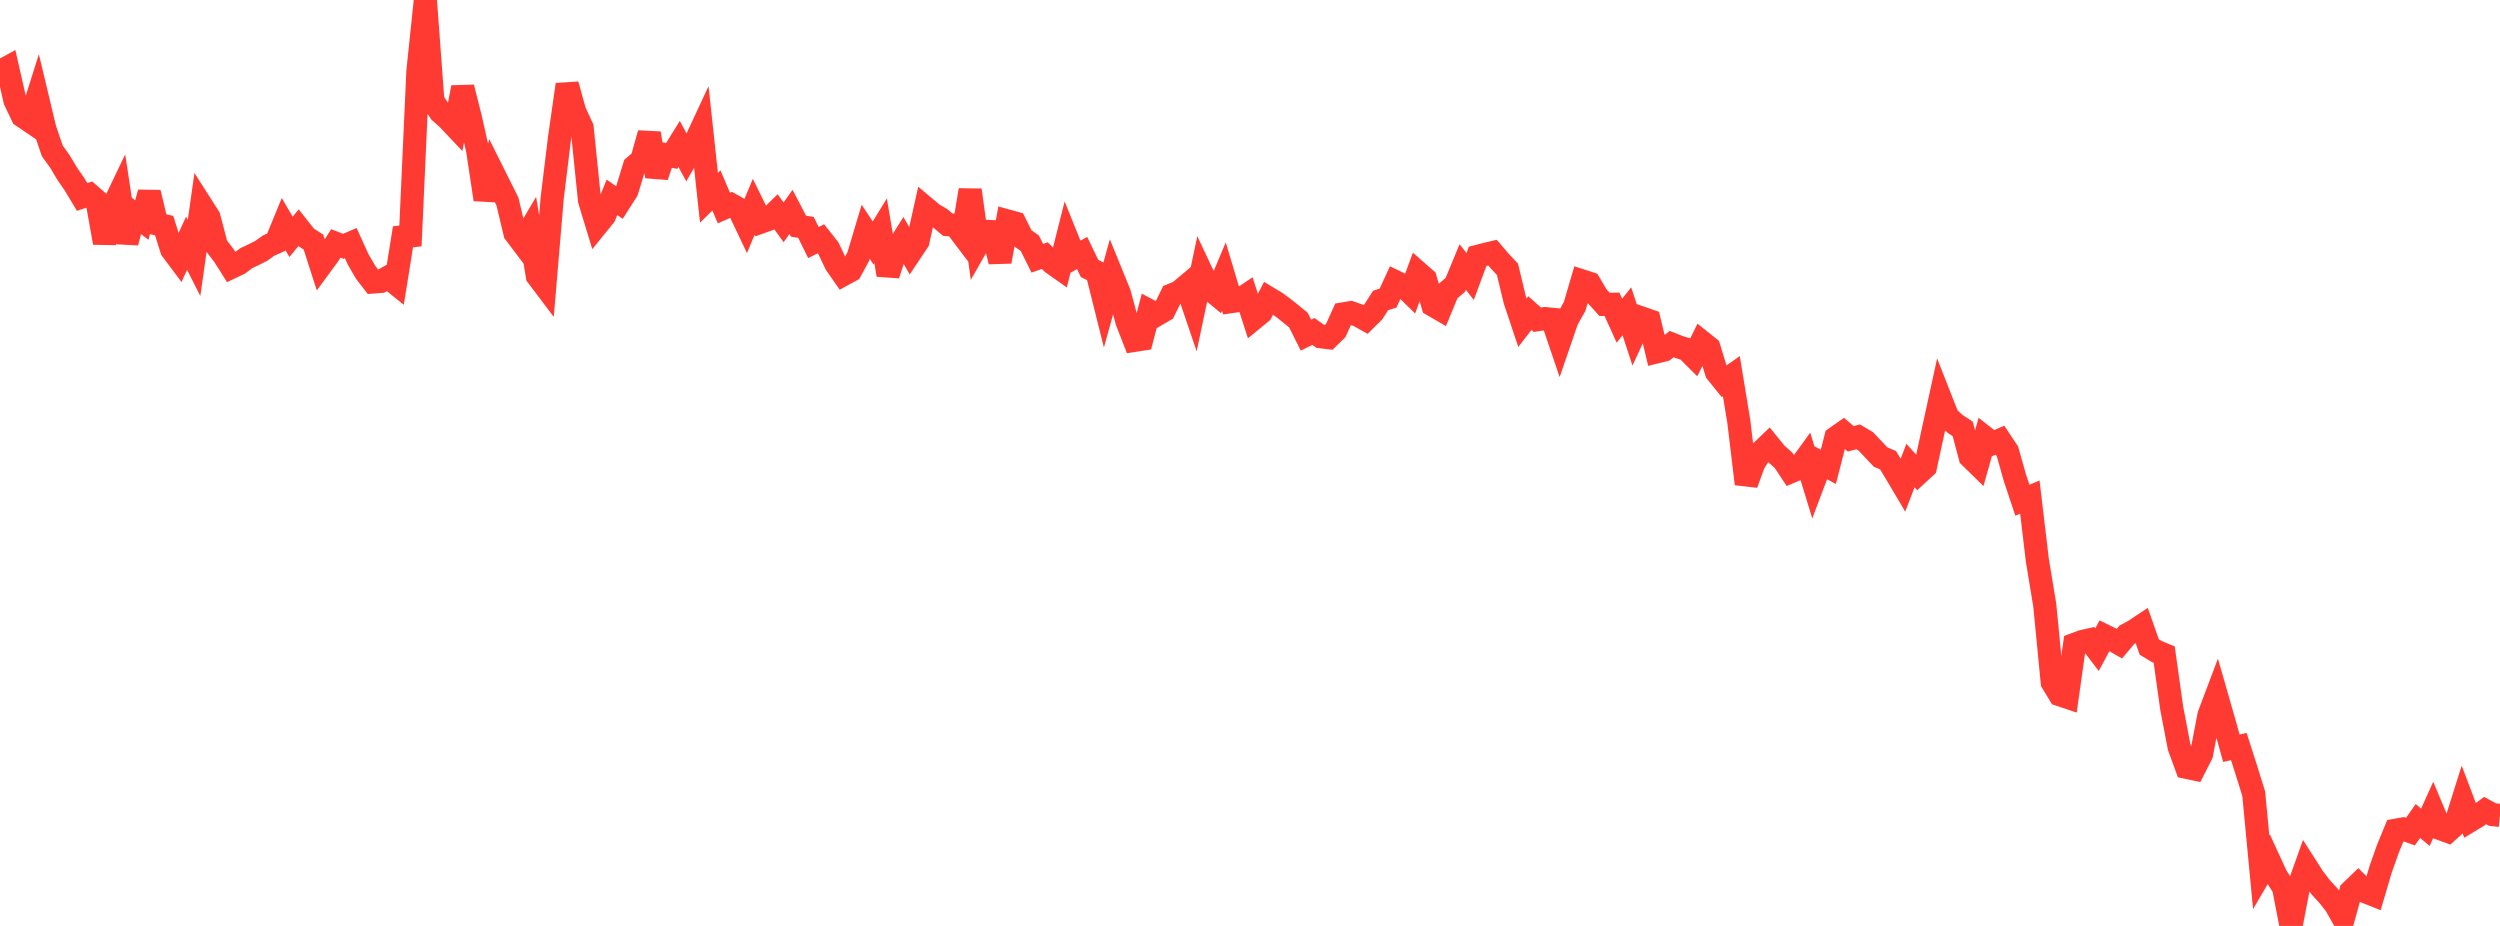 <?xml version="1.0" standalone="no"?>
<!DOCTYPE svg PUBLIC "-//W3C//DTD SVG 1.1//EN" "http://www.w3.org/Graphics/SVG/1.1/DTD/svg11.dtd">

<svg width="135" height="50" viewBox="0 0 135 50" preserveAspectRatio="none" 
  xmlns="http://www.w3.org/2000/svg"
  xmlns:xlink="http://www.w3.org/1999/xlink">


<polyline points="0.0, 3.865 0.403, 3.646 0.806, 5.421 1.209, 6.268 1.612, 6.541 2.015, 5.266 2.418, 6.952 2.821, 8.145 3.224, 8.702 3.627, 9.378 4.03, 9.961 4.433, 10.635 4.836, 10.503 5.239, 10.854 5.642, 13.107 6.045, 11.279 6.448, 10.437 6.851, 13.096 7.254, 11.57 7.657, 11.882 8.06, 10.4 8.463, 12.089 8.866, 12.185 9.269, 13.475 9.672, 14.014 10.075, 13.136 10.478, 13.931 10.881, 11.101 11.284, 11.733 11.687, 13.27 12.09, 13.797 12.493, 14.434 12.896, 14.242 13.299, 13.941 13.701, 13.752 14.104, 13.548 14.507, 13.26 14.91, 13.082 15.313, 12.101 15.716, 12.79 16.119, 12.3 16.522, 12.812 16.925, 13.072 17.328, 14.327 17.731, 13.779 18.134, 13.144 18.537, 13.301 18.94, 13.128 19.343, 14.013 19.746, 14.708 20.149, 15.228 20.552, 15.198 20.955, 14.972 21.358, 15.297 21.761, 12.787 22.164, 12.742 22.567, 3.847 22.97, 0.0 23.373, 5.45 23.776, 6.052 24.179, 6.41 24.582, 6.837 24.985, 4.721 25.388, 6.313 25.791, 8.105 26.194, 10.771 26.597, 9.269 27.0, 10.077 27.403, 10.887 27.806, 12.58 28.209, 13.114 28.612, 12.431 29.015, 14.896 29.418, 15.431 29.821, 10.667 30.224, 7.376 30.627, 4.568 31.03, 6.021 31.433, 6.893 31.836, 10.823 32.239, 12.147 32.642, 11.651 33.045, 10.657 33.448, 10.935 33.851, 10.303 34.254, 8.987 34.657, 8.641 35.06, 7.203 35.463, 9.521 35.866, 8.342 36.269, 8.422 36.672, 7.774 37.075, 8.516 37.478, 7.819 37.881, 6.952 38.284, 10.678 38.687, 10.285 39.09, 11.234 39.493, 11.057 39.896, 11.284 40.299, 12.132 40.701, 11.168 41.104, 11.986 41.507, 11.841 41.91, 11.445 42.313, 12.007 42.716, 11.442 43.119, 12.214 43.522, 12.28 43.925, 13.098 44.328, 12.897 44.731, 13.403 45.134, 14.25 45.537, 14.828 45.94, 14.606 46.343, 13.86 46.746, 12.513 47.149, 13.12 47.552, 12.463 47.955, 14.843 48.358, 13.577 48.761, 12.932 49.164, 13.635 49.567, 13.032 49.97, 11.223 50.373, 11.562 50.776, 11.792 51.179, 12.131 51.582, 12.167 51.985, 12.698 52.388, 10.264 52.791, 13.201 53.194, 12.491 53.597, 12.509 54.0, 14.122 54.403, 11.932 54.806, 12.043 55.209, 12.849 55.612, 13.138 56.015, 13.947 56.418, 13.804 56.821, 14.2 57.224, 14.485 57.627, 12.888 58.03, 13.887 58.433, 13.662 58.836, 14.497 59.239, 14.697 59.642, 16.311 60.045, 14.855 60.448, 15.843 60.851, 17.343 61.254, 18.38 61.657, 18.317 62.06, 16.78 62.463, 16.996 62.866, 16.761 63.269, 15.932 63.672, 15.769 64.075, 15.429 64.478, 16.614 64.881, 14.704 65.284, 15.56 65.687, 15.896 66.09, 14.938 66.493, 16.285 66.896, 16.227 67.299, 15.955 67.701, 17.203 68.104, 16.872 68.507, 16.099 68.91, 16.342 69.313, 16.638 69.716, 16.959 70.119, 17.29 70.522, 18.098 70.925, 17.899 71.328, 18.185 71.731, 18.233 72.134, 17.84 72.537, 16.95 72.94, 16.883 73.343, 17.028 73.746, 17.253 74.149, 16.854 74.552, 16.224 74.955, 16.098 75.358, 15.219 75.761, 15.415 76.164, 15.808 76.567, 14.714 76.97, 15.068 77.373, 16.476 77.776, 16.71 78.179, 15.731 78.582, 15.388 78.985, 14.416 79.388, 14.931 79.791, 13.844 80.194, 13.739 80.597, 13.644 81.0, 14.114 81.403, 14.542 81.806, 16.22 82.209, 17.428 82.612, 16.908 83.015, 17.265 83.418, 17.204 83.821, 17.243 84.224, 18.43 84.627, 17.257 85.03, 16.55 85.433, 15.171 85.836, 15.301 86.239, 15.987 86.642, 16.436 87.045, 16.43 87.448, 17.318 87.851, 16.812 88.254, 18.042 88.657, 17.176 89.06, 17.315 89.463, 18.998 89.866, 18.898 90.269, 18.582 90.672, 18.741 91.075, 18.863 91.478, 19.265 91.881, 18.451 92.284, 18.774 92.687, 20.095 93.09, 20.595 93.493, 20.312 93.896, 22.766 94.299, 26.129 94.701, 25.025 95.104, 24.39 95.507, 24.003 95.91, 24.5 96.313, 24.858 96.716, 25.468 97.119, 25.299 97.522, 24.744 97.925, 26.061 98.328, 24.993 98.731, 25.208 99.134, 23.634 99.537, 23.352 99.94, 23.696 100.343, 23.59 100.746, 23.829 101.149, 24.252 101.552, 24.681 101.955, 24.852 102.358, 25.516 102.761, 26.197 103.164, 25.141 103.567, 25.586 103.97, 25.214 104.373, 23.347 104.776, 21.499 105.179, 22.522 105.582, 22.896 105.985, 23.159 106.388, 24.67 106.791, 25.064 107.194, 23.629 107.597, 23.945 108.0, 23.769 108.403, 24.377 108.806, 25.807 109.209, 27.012 109.612, 26.843 110.015, 30.243 110.418, 32.687 110.821, 36.844 111.224, 37.512 111.627, 37.648 112.03, 34.796 112.433, 34.644 112.836, 34.554 113.239, 35.082 113.642, 34.328 114.045, 34.527 114.448, 34.757 114.851, 34.278 115.254, 34.058 115.657, 33.79 116.06, 34.936 116.463, 35.18 116.866, 35.346 117.269, 38.223 117.672, 40.331 118.075, 41.435 118.478, 41.521 118.881, 40.727 119.284, 38.617 119.687, 37.55 120.09, 38.956 120.493, 40.405 120.896, 40.314 121.299, 41.569 121.701, 42.863 122.104, 47.104 122.507, 46.414 122.91, 47.29 123.313, 47.929 123.716, 50.0 124.119, 47.901 124.522, 46.769 124.925, 47.399 125.328, 47.923 125.731, 48.361 126.134, 48.878 126.537, 49.592 126.94, 48.141 127.343, 47.754 127.746, 48.157 128.149, 48.317 128.552, 46.95 128.955, 45.812 129.358, 44.836 129.761, 44.764 130.164, 44.906 130.567, 44.335 130.97, 44.673 131.373, 43.781 131.776, 44.745 132.179, 44.892 132.582, 44.528 132.985, 43.251 133.388, 44.315 133.791, 44.071 134.194, 43.771 134.597, 43.987 135.0, 44.031" fill="none" stroke="#ff3a33" stroke-width="1.25"/>

</svg>